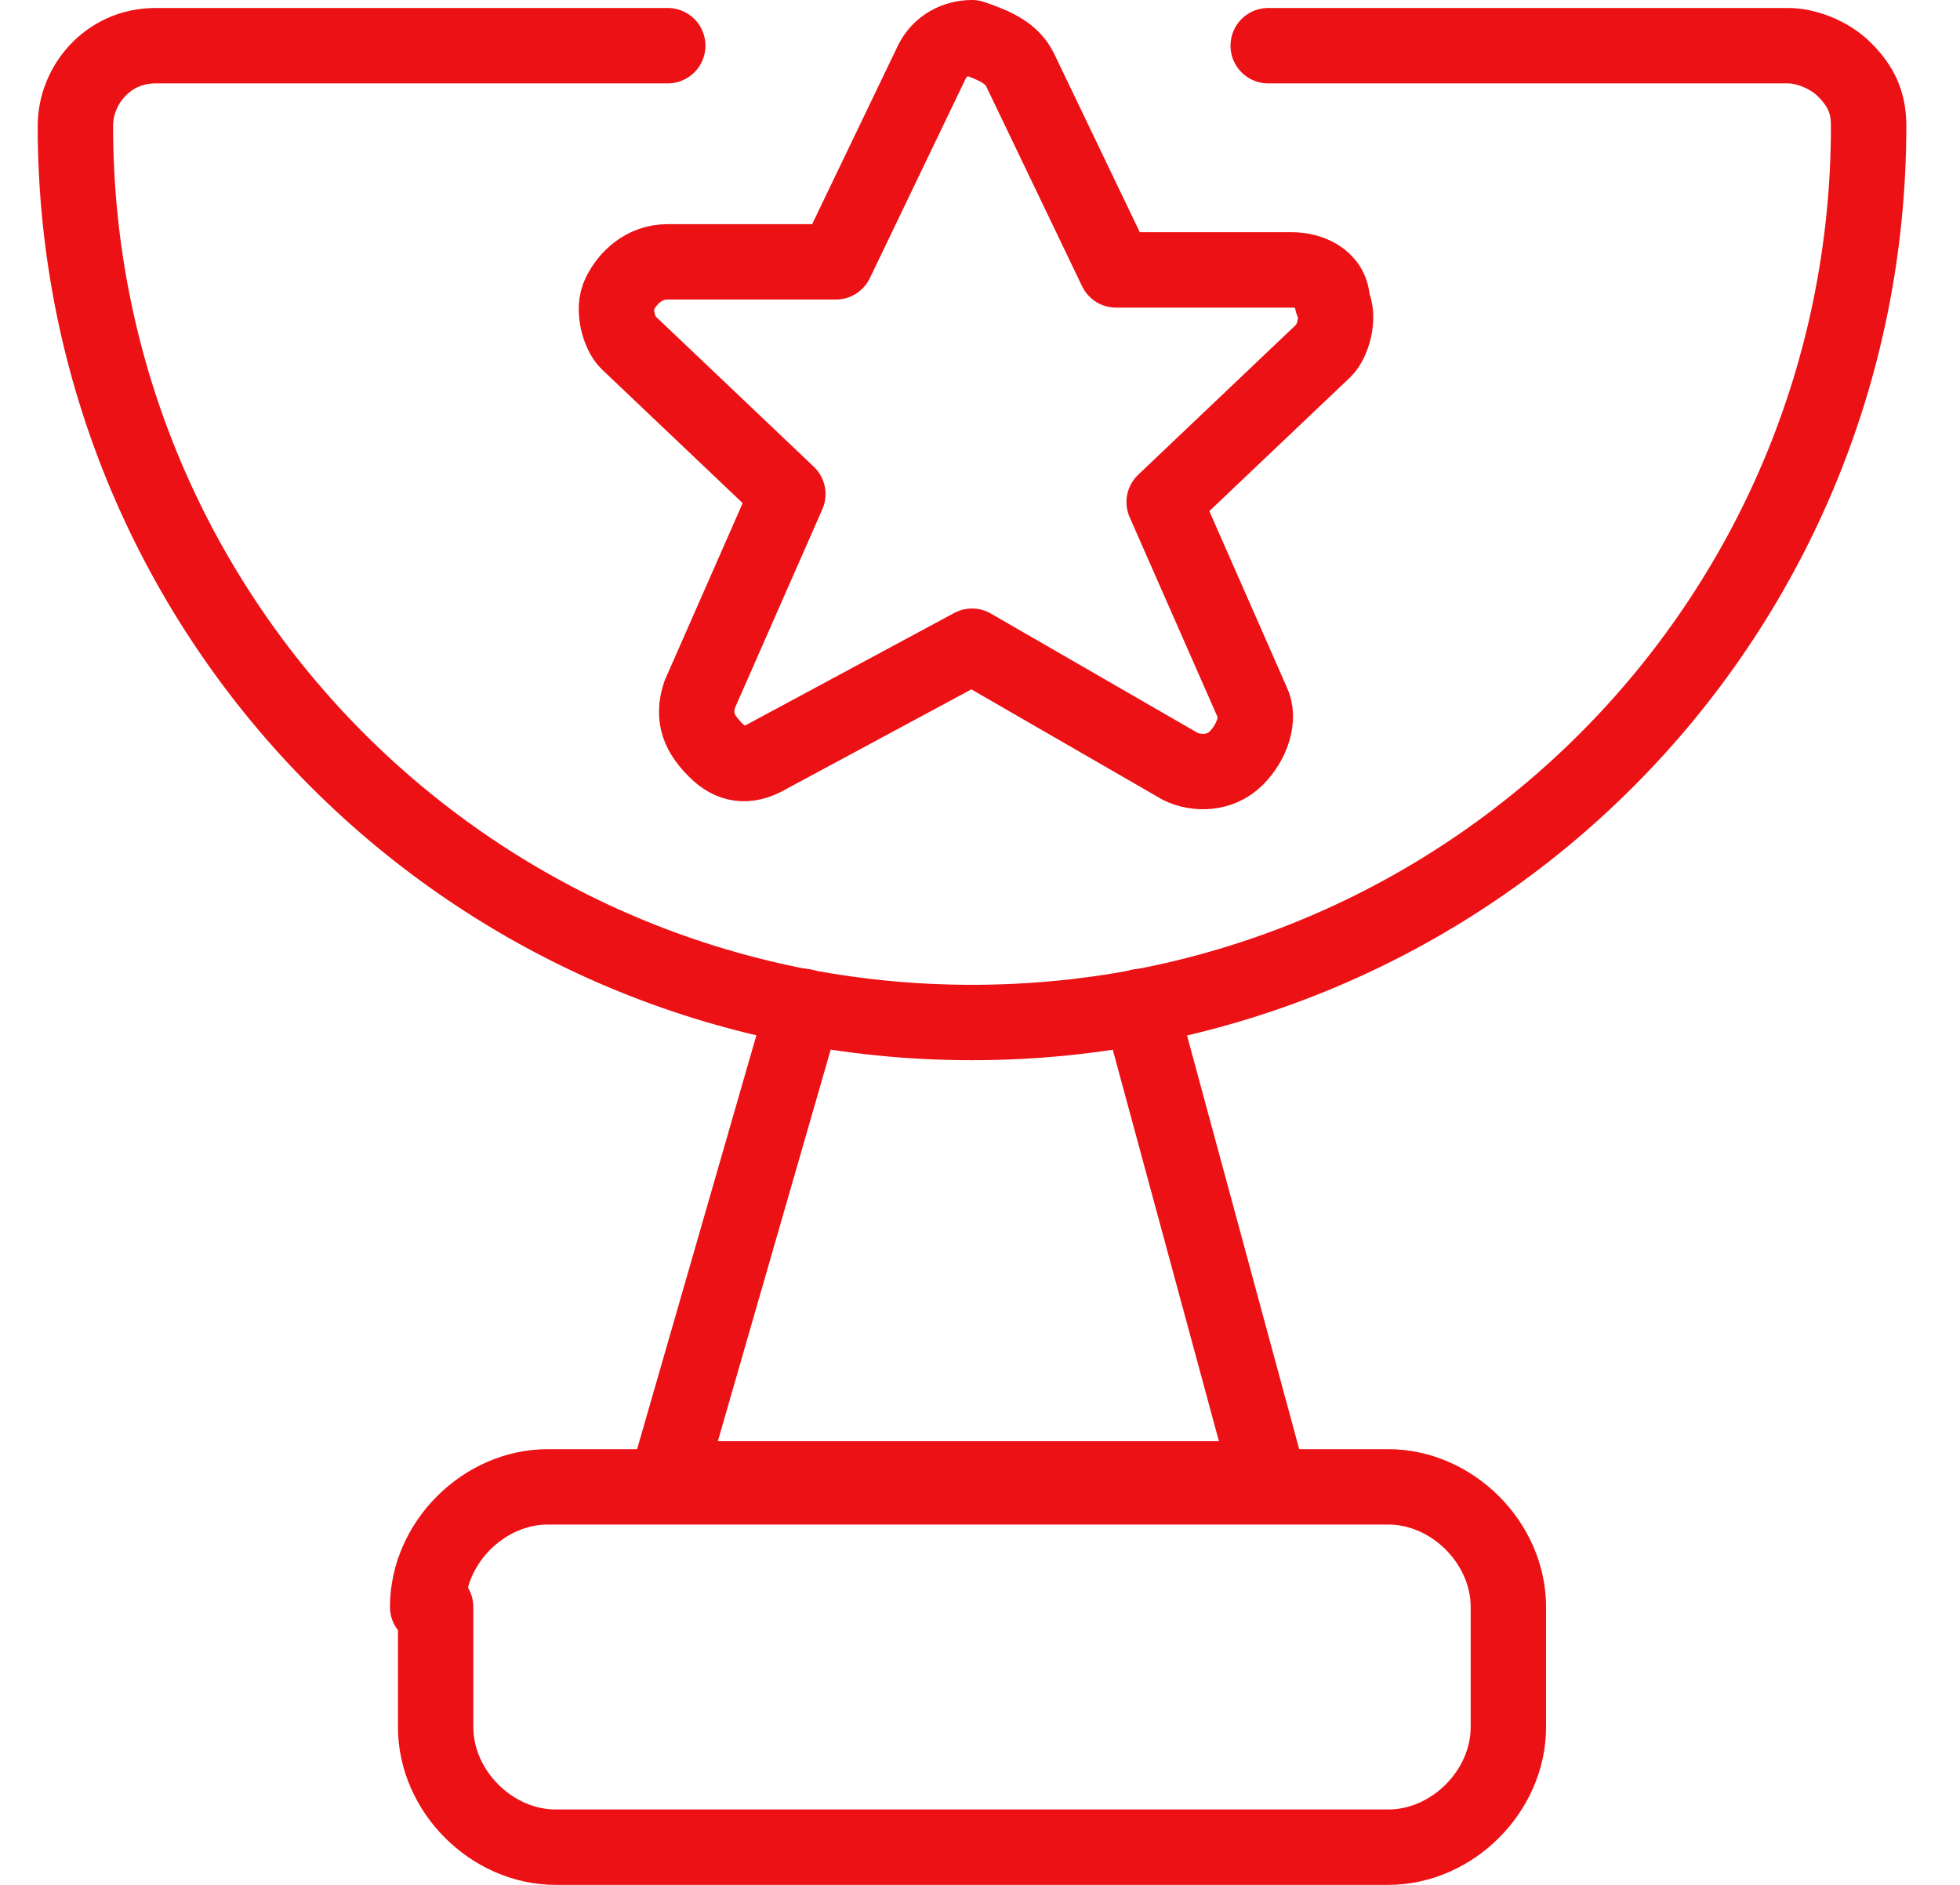 <svg width="26" height="25" viewBox="0 0 26 25" fill="none" xmlns="http://www.w3.org/2000/svg">
<path d="M5.673 21.314C5.673 20.465 6.416 19.721 7.266 19.721H18.416C19.265 19.721 20.009 20.465 20.009 21.314V22.907C20.009 23.757 19.265 24.5 18.416 24.5H7.372C6.522 24.5 5.779 23.757 5.779 22.907V21.314H5.673Z" stroke="#EC1115" stroke-linecap="round" stroke-linejoin="round"/>
<path d="M8.858 0.606H2.062C1.425 0.606 1 1.137 1 1.668C1 8.252 6.31 13.562 12.894 13.562C19.478 13.562 24.788 8.252 24.788 1.668C24.788 1.35 24.681 1.137 24.469 0.925C24.257 0.712 23.938 0.606 23.726 0.606H16.823" stroke="#EC1115" stroke-linecap="round" stroke-linejoin="round"/>
<path d="M10.664 13.35L8.858 19.615H16.823L15.124 13.35" stroke="#EC1115" stroke-linecap="round" stroke-linejoin="round"/>
<path d="M13.531 0.925L14.805 3.58H17.142C17.354 3.58 17.673 3.686 17.673 4.004C17.779 4.217 17.673 4.535 17.566 4.642L15.443 6.659L16.611 9.314C16.717 9.527 16.611 9.845 16.398 10.057C16.186 10.27 15.867 10.27 15.655 10.164L12.894 8.571L10.133 10.057C9.92 10.164 9.708 10.164 9.496 9.951C9.283 9.739 9.177 9.527 9.283 9.208L10.451 6.553L8.327 4.535C8.221 4.429 8.115 4.111 8.221 3.898C8.327 3.686 8.54 3.473 8.858 3.473H11.088L12.363 0.819C12.469 0.606 12.681 0.5 12.894 0.5C13.212 0.606 13.425 0.712 13.531 0.925Z" stroke="#EC1115" stroke-linecap="round" stroke-linejoin="round"/>
</svg>
